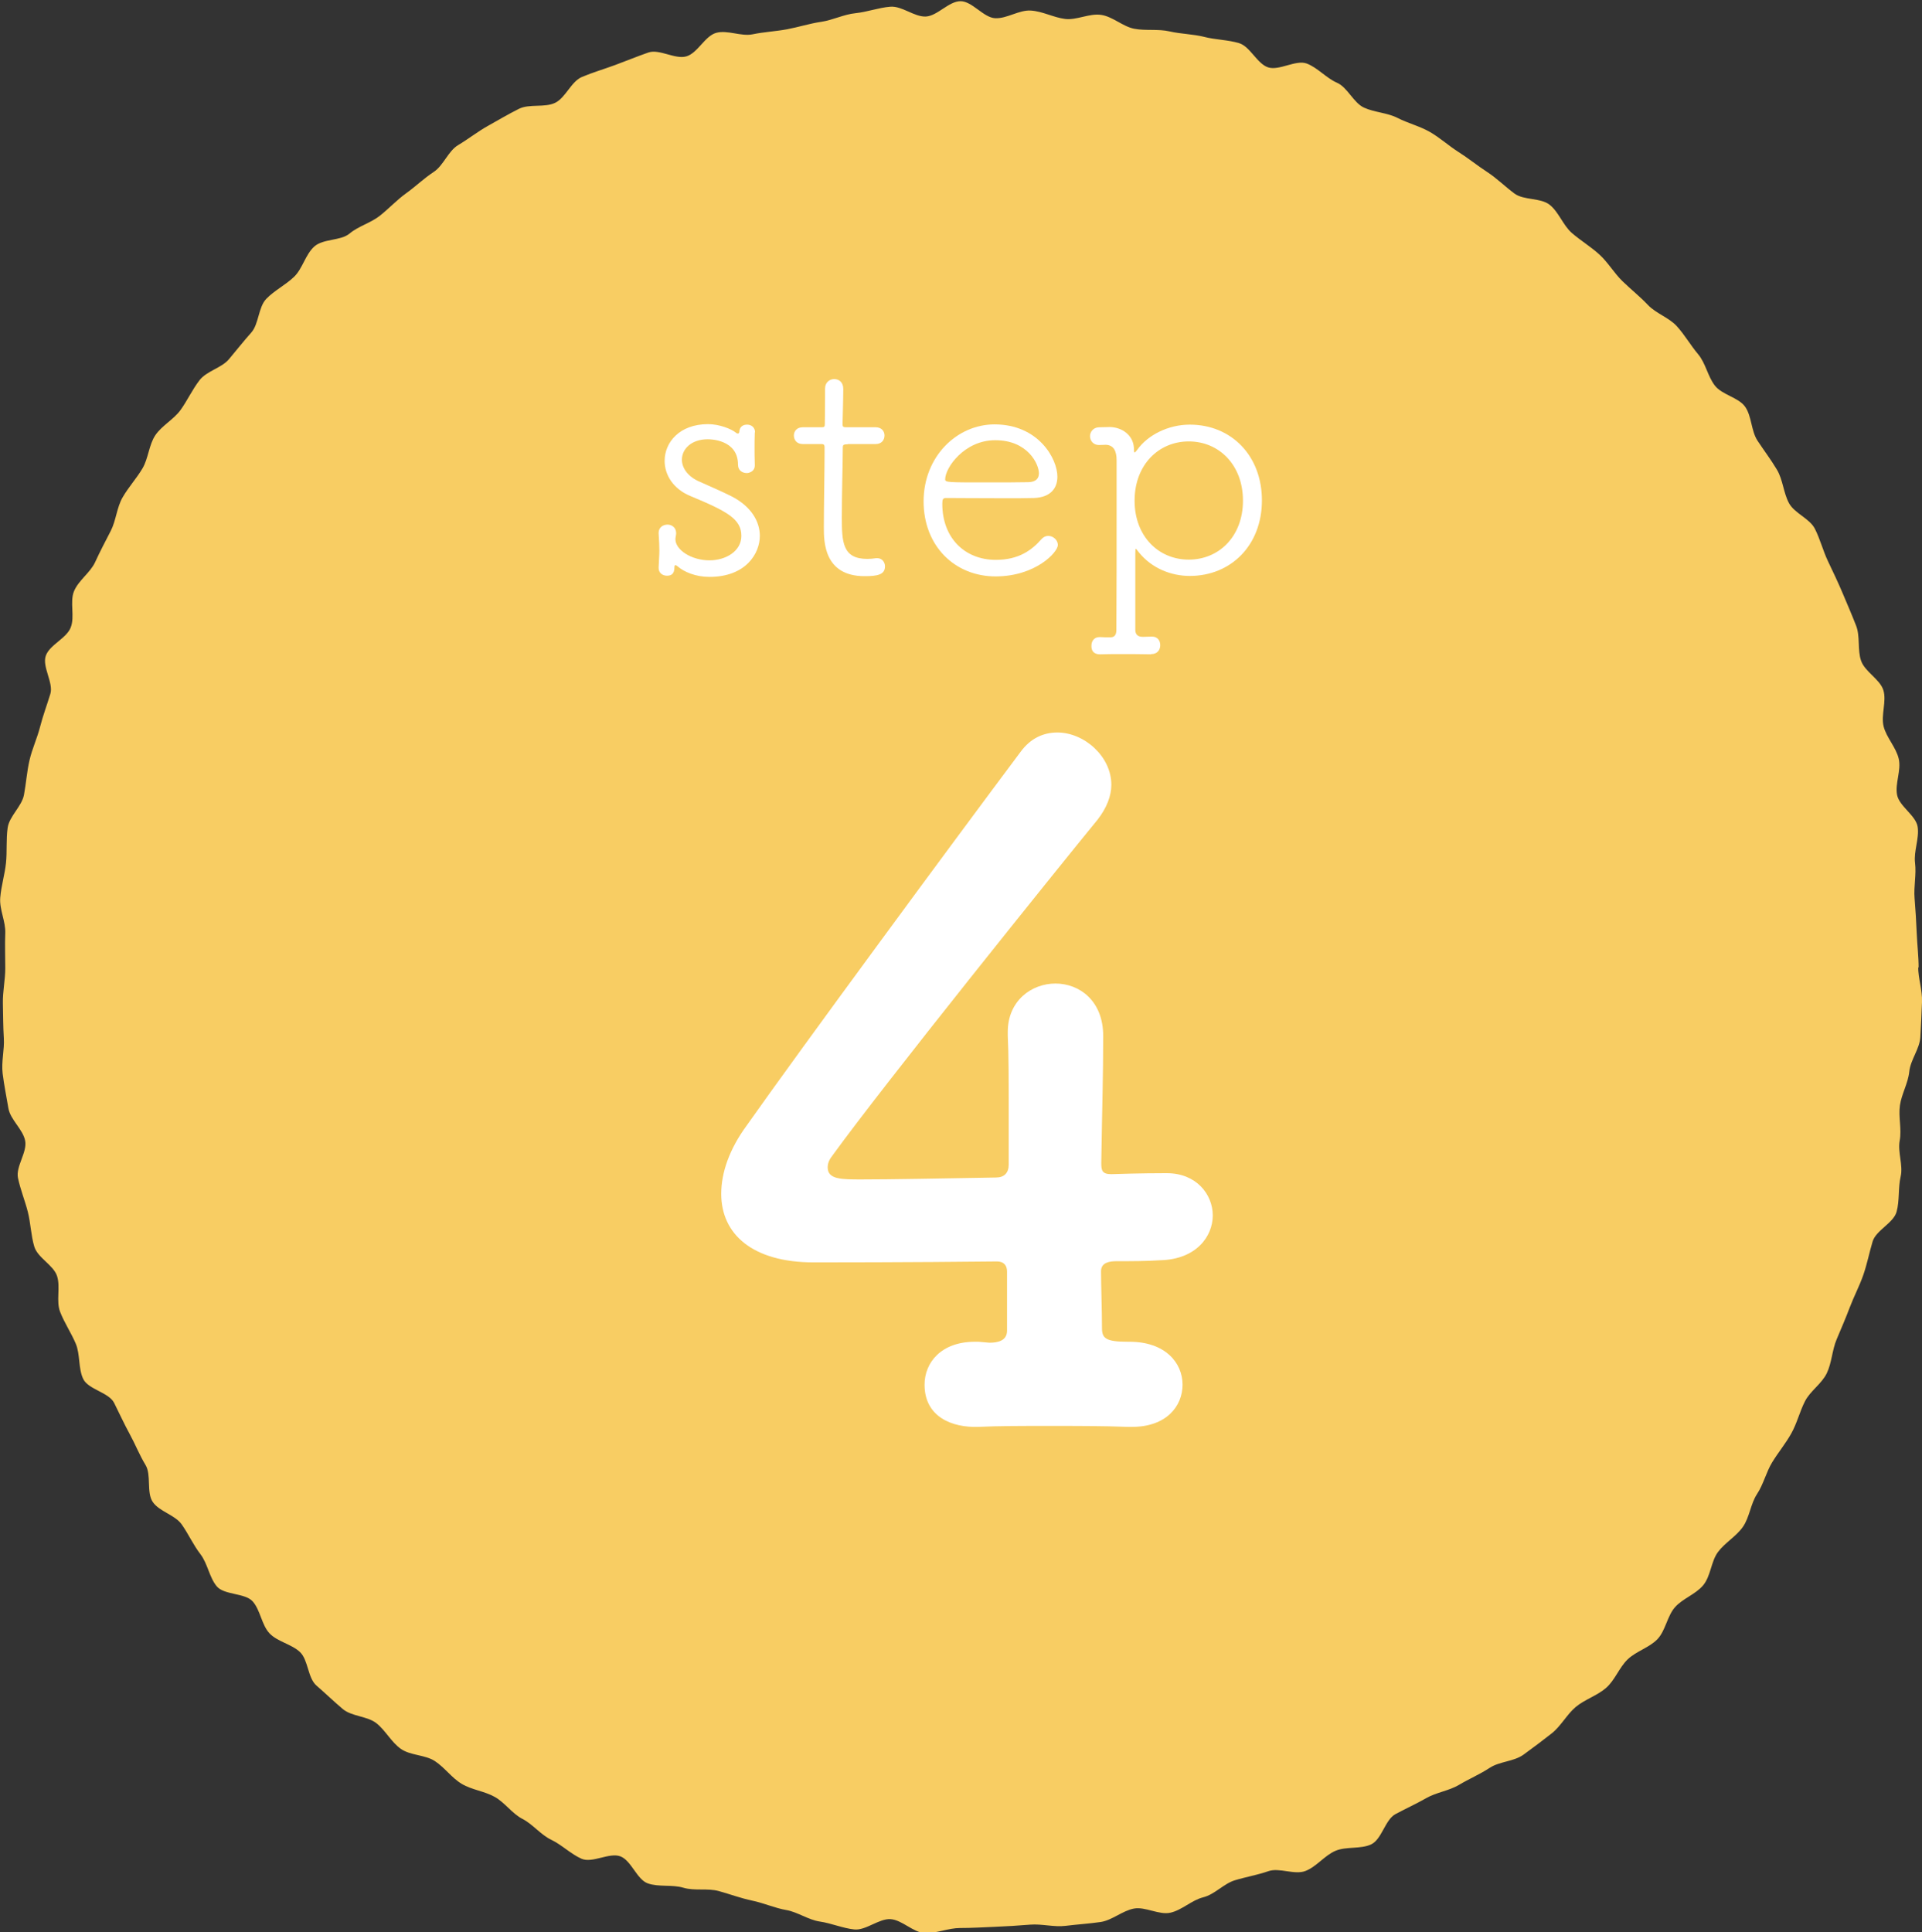 <?xml version="1.0" encoding="UTF-8"?><svg id="_レイヤー_2" xmlns="http://www.w3.org/2000/svg" viewBox="0 0 80.16 80.59"><rect x="0" y="0" width="80.16" height="80.59" fill="#333333" stroke="none"/><defs><style>.cls-1{fill:#f8cd63;}.cls-1,.cls-2{stroke-width:0px;}.cls-2{fill:#fff;}</style></defs><g id="layout"><path class="cls-1" d="M80,40.32c0,.49.18.98.16,1.47s-.04.98-.07,1.47-.41.94-.46,1.43-.32.93-.39,1.41.08.99-.01,1.47.15,1.03.04,1.5-.04,1-.17,1.47-.86.77-1,1.24-.23.94-.39,1.4-.39.89-.56,1.34-.36.89-.55,1.34-.2.97-.41,1.41-.69.74-.91,1.17-.33.91-.57,1.34-.55.8-.8,1.21-.36.91-.63,1.32-.31.97-.59,1.37-.75.66-1.04,1.05-.3,1.01-.62,1.39-.86.55-1.18.92-.39.98-.73,1.33-.89.5-1.24.84-.53.87-.9,1.19-.89.48-1.26.79-.62.8-1,1.1-.78.6-1.18.89-1,.28-1.41.55-.86.46-1.28.71-.94.31-1.36.55-.86.44-1.29.67-.57,1.05-1.01,1.26-1.04.08-1.49.27-.79.66-1.25.84-1.09-.15-1.55.01-.94.24-1.4.38-.84.59-1.32.71-.88.53-1.36.64-1.05-.26-1.53-.17-.91.49-1.39.56-.98.1-1.46.16-.99-.09-1.48-.05-.97.07-1.46.09-.97.05-1.46.05-.99.23-1.47.21-.95-.55-1.43-.58-1.03.48-1.51.43-.96-.26-1.44-.33-.93-.4-1.4-.48-.93-.29-1.41-.39-.93-.27-1.4-.4-1.01,0-1.48-.14-1.02-.02-1.48-.18-.69-.96-1.15-1.13-1.17.3-1.62.1-.82-.58-1.26-.79-.77-.65-1.2-.87-.73-.68-1.16-.92-.95-.29-1.37-.54-.71-.68-1.12-.95-1.02-.23-1.42-.51-.64-.77-1.02-1.07-1.03-.28-1.4-.59-.73-.66-1.1-.98-.34-1.07-.69-1.4-.94-.43-1.27-.78-.38-.97-.7-1.33-1.19-.26-1.5-.63-.38-.95-.68-1.34-.5-.84-.78-1.24-.94-.54-1.21-.94-.05-1.13-.3-1.54-.43-.87-.66-1.29-.43-.86-.65-1.3-1.08-.56-1.29-1-.12-1.02-.31-1.47-.47-.86-.65-1.32.02-1.04-.13-1.5-.81-.76-.95-1.23-.15-.98-.27-1.45-.31-.93-.41-1.41.39-1.07.3-1.55-.62-.88-.7-1.36-.18-.96-.24-1.45.08-.99.05-1.47-.03-.97-.04-1.46.1-.97.1-1.46-.02-.97,0-1.46-.25-.99-.21-1.48.19-.97.24-1.45,0-.99.07-1.47c.07-.48.59-.89.68-1.37s.12-.96.23-1.44.32-.92.44-1.39.29-.92.43-1.38-.35-1.13-.19-1.59.86-.72,1.04-1.18-.05-1.07.14-1.52.68-.77.88-1.21.43-.87.65-1.3.25-.97.49-1.39.58-.79.83-1.21.27-.99.54-1.39.77-.66,1.05-1.05.49-.85.79-1.24.92-.51,1.23-.88.61-.75.93-1.11.29-1.06.63-1.41.81-.58,1.16-.92.47-.93.84-1.26,1.1-.23,1.47-.54.88-.44,1.26-.74.71-.66,1.1-.94.74-.62,1.15-.89.6-.87,1.02-1.12.81-.56,1.24-.8.85-.49,1.29-.71,1.07-.04,1.51-.25.67-.89,1.12-1.08.93-.33,1.39-.5.92-.36,1.38-.52,1.12.3,1.59.16.77-.85,1.24-.98,1.04.16,1.52.06.96-.12,1.44-.21.94-.24,1.42-.31.94-.31,1.43-.36.96-.23,1.45-.27,1,.43,1.48.41.96-.64,1.45-.64.96.69,1.45.71.99-.35,1.48-.32.95.29,1.43.35,1.01-.24,1.5-.17.91.49,1.39.58.99,0,1.47.11.98.11,1.45.23.99.12,1.45.26.75.86,1.21,1.01,1.16-.33,1.61-.16.82.61,1.26.8.69.84,1.13,1.04.97.21,1.4.43.92.34,1.34.58.79.58,1.2.84.79.57,1.19.83.75.61,1.14.9,1.09.17,1.47.47.56.86.93,1.18.79.57,1.15.9.61.77.96,1.11.73.64,1.06.99.87.52,1.2.88.57.79.89,1.17.4.92.7,1.31.98.49,1.26.88.25,1.01.52,1.42.56.79.81,1.21.27.96.5,1.39.86.64,1.08,1.07.34.92.55,1.36.42.88.61,1.33.38.89.56,1.35.05,1.01.21,1.47.79.77.93,1.23-.11,1.04.01,1.51.52.87.63,1.35-.16,1.02-.07,1.5.79.86.86,1.34-.17,1.01-.11,1.5-.06.98-.02,1.47.07.97.09,1.46.08.97.08,1.46Z"/><path class="cls-2" d="M31.48,18.03c-.01.28-.01.46-.01.66,0,.19,0,.38.01.69v.03c0,.28-.28.32-.33.32-.19,0-.37-.11-.37-.35,0-1.06-1.18-1.06-1.26-1.06-.69,0-1.08.41-1.08.85,0,.32.21.66.65.88.37.17,1.01.44,1.42.65.82.42,1.18,1.05,1.18,1.65,0,.73-.58,1.71-2.1,1.71-.57,0-1.05-.2-1.33-.44-.03-.03-.07-.05-.09-.05s-.04.03-.04.07c0,.33-.16.37-.32.37-.17,0-.34-.11-.34-.32v-.03c.01-.29.03-.49.03-.69s-.01-.4-.03-.72v-.03c0-.23.19-.34.37-.34s.36.12.36.36c0,.09-.03.16-.03.25,0,.44.66.88,1.42.88.68,0,1.33-.38,1.33-1.02,0-.7-.58-1.02-2.12-1.66-.73-.3-1.08-.89-1.08-1.47,0-.77.62-1.53,1.81-1.53.48,0,.97.2,1.17.36.03.03.05.03.08.03.07,0,.05-.12.07-.16.04-.15.17-.21.31-.21.17,0,.33.11.33.32h0Z"/><path class="cls-2" d="M35.36,18.53c-.21,0-.21.03-.21.19,0,.5-.04,1.87-.04,2.85,0,1.04.03,1.74,1.06,1.74.12,0,.24-.01.37-.03h.05c.2,0,.32.17.32.34,0,.35-.32.41-.85.41-1.7,0-1.7-1.45-1.7-2.03,0-.85.03-2.47.03-3.12v-.21c0-.13-.04-.15-.13-.15h-.78c-.25,0-.37-.17-.37-.36,0-.17.12-.34.37-.34h.77c.12,0,.15-.01.15-.13,0-.05.01-.69.01-1.16v-.32h0c0-.27.2-.4.38-.4.2,0,.38.13.38.41,0,.38-.03,1.45-.03,1.45,0,.15.03.15.2.15h1.18c.25,0,.37.17.37.34,0,.19-.12.36-.37.36h-1.17Z"/><path class="cls-2" d="M41.52,24.04c-1.69,0-3-1.26-3-3.13s1.39-3.21,2.96-3.21c1.82,0,2.62,1.42,2.62,2.18,0,.49-.29.86-.97.89-.31.01-.76.01-1.25.01-1,0-2.12-.01-2.42-.01-.13,0-.16.05-.16.24,0,1.45.96,2.34,2.23,2.34.97,0,1.51-.41,1.92-.88.08-.08.17-.12.27-.12.2,0,.4.17.4.38,0,.3-.93,1.31-2.6,1.31ZM41.5,18.36c-1.27,0-2.08,1.14-2.08,1.63,0,.13.12.13,1.66.13.69,0,1.43,0,1.81-.01.32-.01.44-.16.44-.37,0-.38-.46-1.38-1.82-1.38Z"/><path class="cls-2" d="M48,27.29c-.36-.01-.82-.01-1.26-.01-.3,0-.61,0-.85.01-.08,0-.38,0-.37-.36,0-.19.11-.36.34-.36h.03c.17.01.21.01.42.01.19,0,.25-.12.25-.32.01-1.33.01-3.39.01-5.14v-1.92c0-.39-.12-.64-.46-.65-.12,0-.09.01-.27.01h-.01c-.24,0-.37-.19-.37-.37,0-.17.13-.37.39-.37.17,0,.3-.01.44-.01.5.01.96.33,1,.85.01.11,0,.21.03.21s.05-.04.11-.11c.44-.62,1.3-1.05,2.19-1.05,1.73,0,3.01,1.29,3.01,3.16s-1.29,3.15-3.01,3.15c-.78,0-1.58-.32-2.11-.97-.08-.09-.12-.16-.13-.16-.03,0-.03.07-.03.21v3.16c0,.17.07.3.31.3.21,0,.19-.01.38-.01h.01c.23,0,.34.17.34.36s-.12.37-.37.37h-.01ZM51.84,20.88c0-1.49-1-2.47-2.26-2.47s-2.26.98-2.26,2.47,1,2.46,2.26,2.46,2.26-.97,2.26-2.46Z"/><path class="cls-2" d="M42,53.03c0-.27-.15-.42-.42-.42-3.63.04-7.25.04-7.64.04-2.56,0-3.86-1.18-3.86-2.86,0-.88.34-1.87,1.07-2.86,2.29-3.25,8.59-11.8,11.42-15.58.42-.57.96-.8,1.53-.8,1.11,0,2.25.99,2.25,2.18,0,.46-.19.96-.57,1.45-1.72,2.1-8.9,11.03-11.03,13.97-.15.19-.23.34-.23.54,0,.5.57.5,1.41.5,1.18,0,3.36-.04,5.61-.08.34,0,.53-.19.53-.54v-1.98c0-1.49,0-2.63-.04-3.4v-.15c0-1.3.99-2.02,1.99-2.02s1.99.72,1.99,2.18c0,1.72-.04,2.79-.08,5.31,0,.31.04.46.42.46,1.22-.04,2.06-.04,2.21-.04h.11c1.22,0,1.91.88,1.91,1.76s-.69,1.83-2.18,1.87c-.61.04-1.22.04-1.83.04-.27,0-.65.04-.65.42,0,.61.04,1.64.04,2.37,0,.42.15.57,1.07.57h.08c1.49,0,2.21.88,2.21,1.79s-.69,1.76-2.1,1.76h-.19c-1.03-.04-2.18-.04-3.28-.04s-2.1,0-2.94.04c-1.11.04-2.25-.42-2.25-1.76,0-.92.69-1.79,2.1-1.79h.15l.46.04c.34,0,.73-.08.73-.5v-2.44Z"/></g></svg>